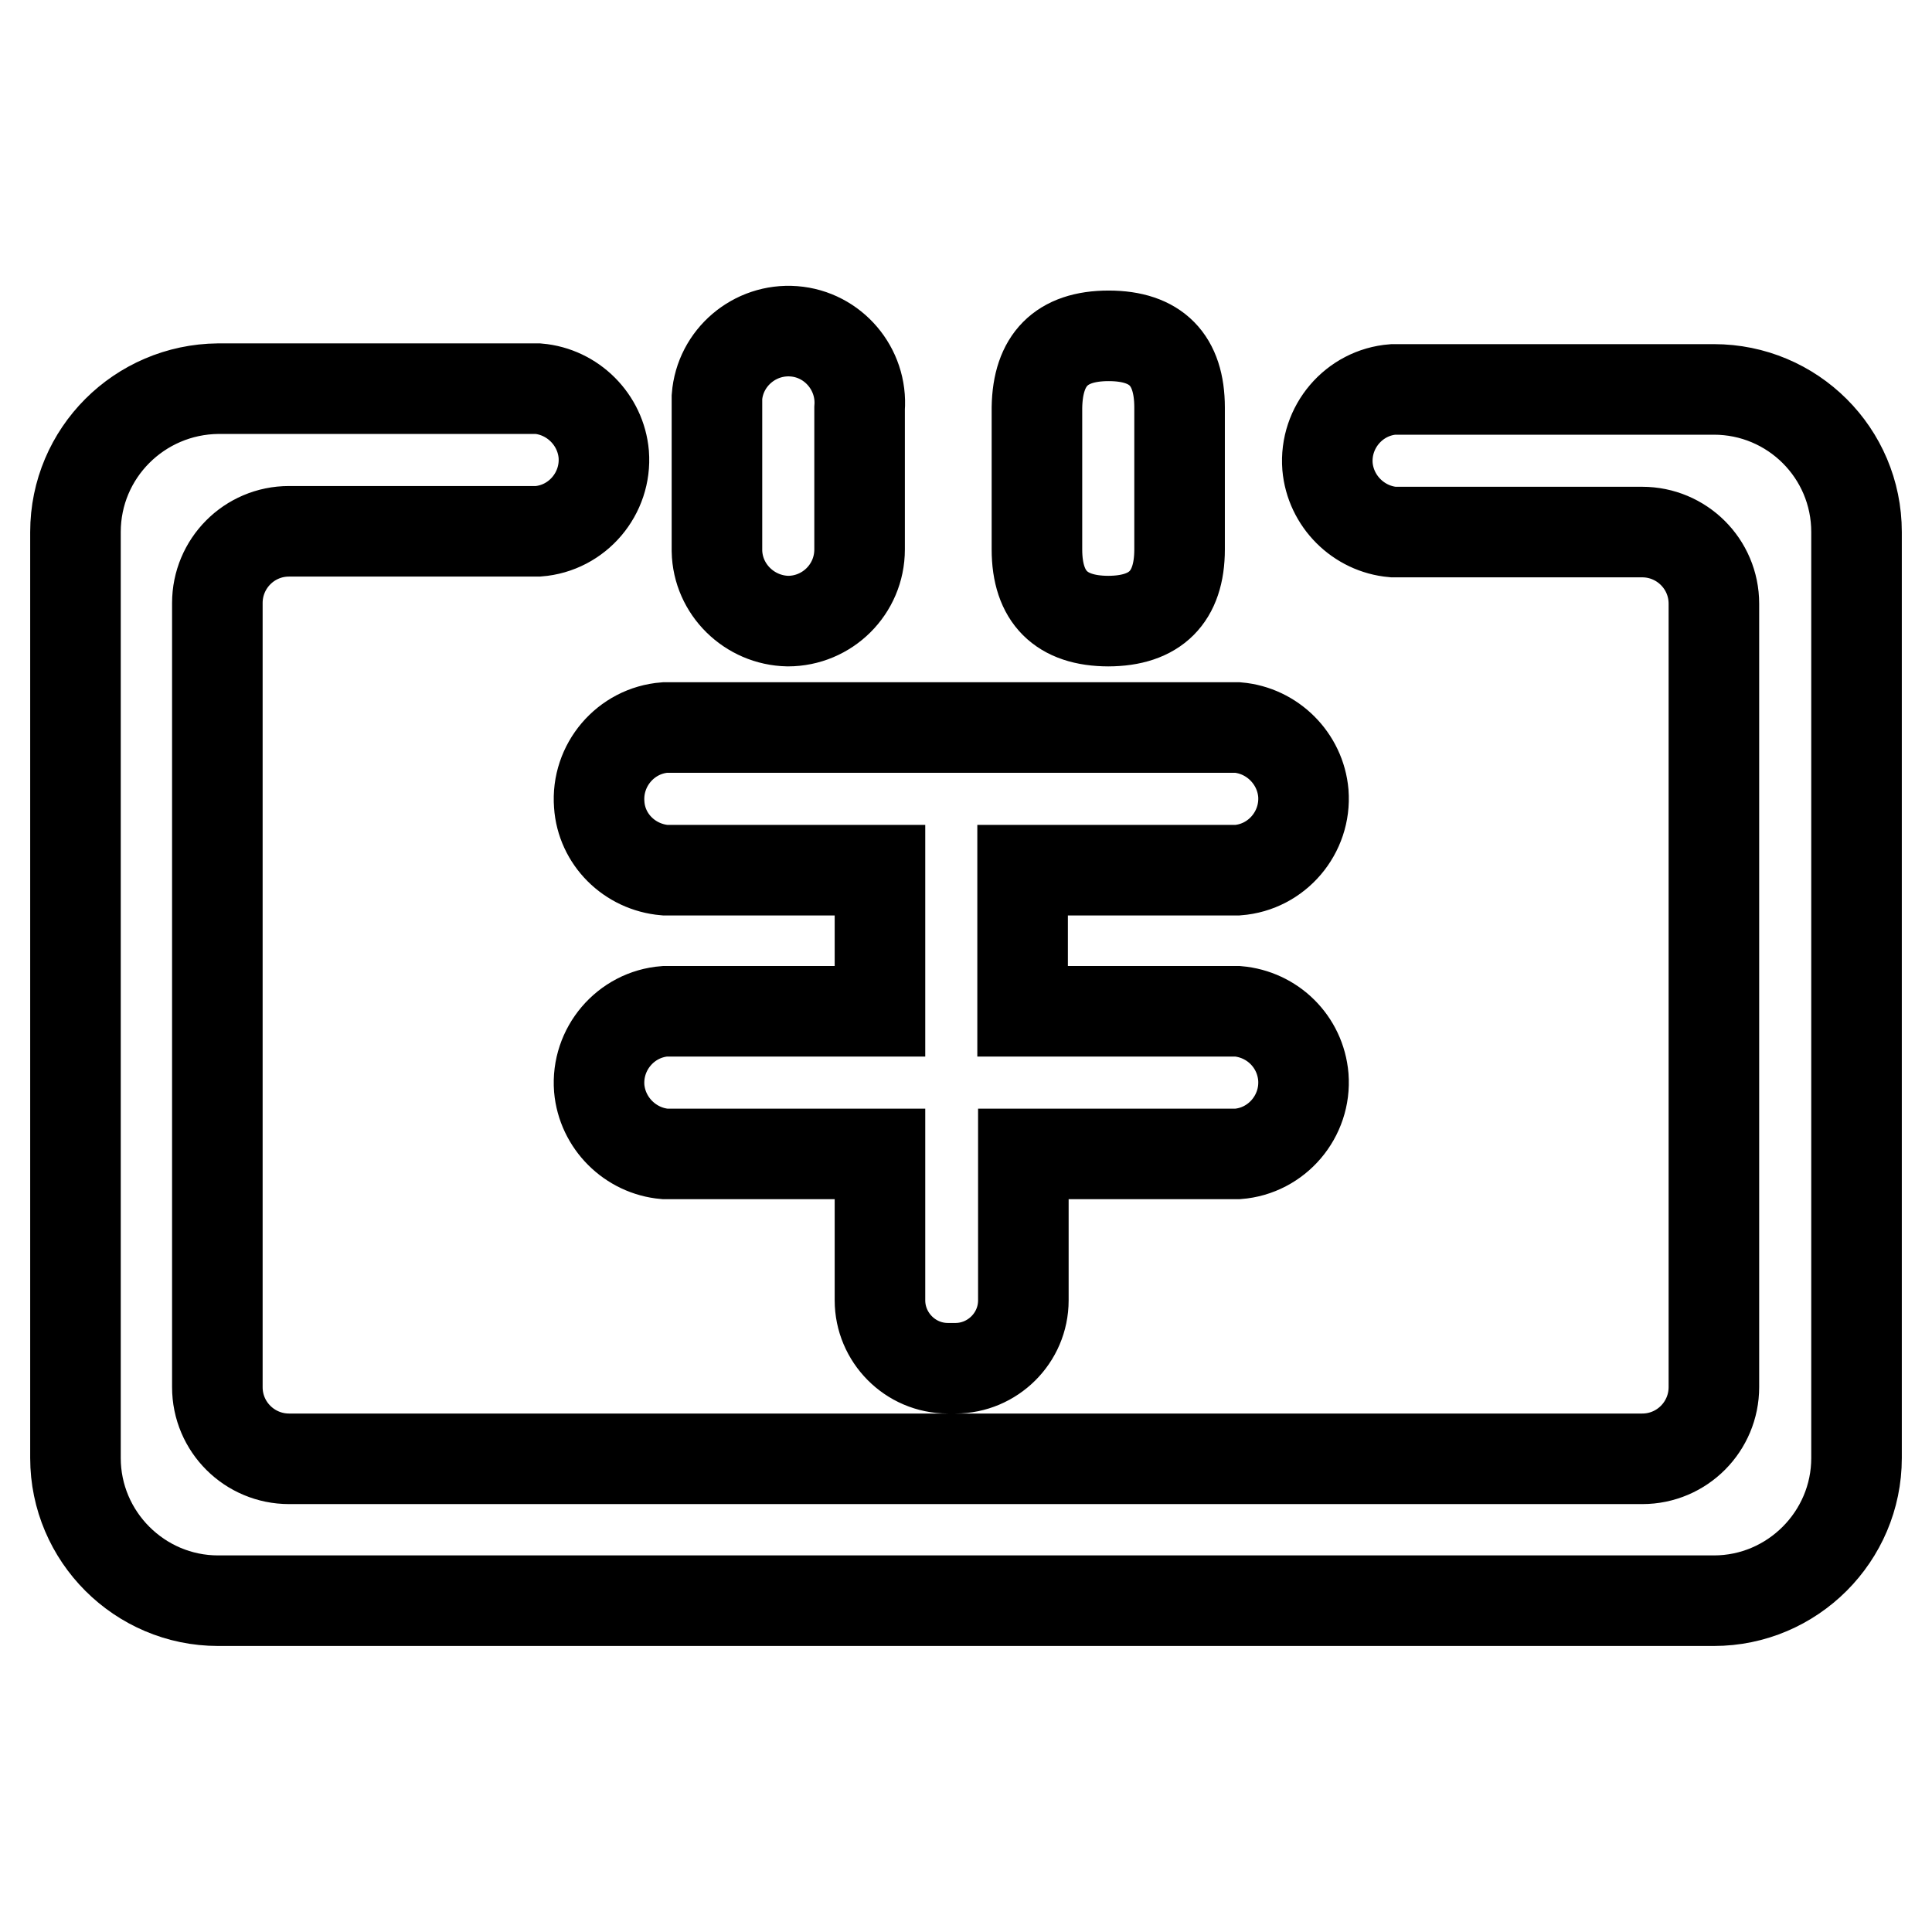 <?xml version="1.0" encoding="utf-8"?>
<!-- Svg Vector Icons : http://www.onlinewebfonts.com/icon -->
<!DOCTYPE svg PUBLIC "-//W3C//DTD SVG 1.1//EN" "http://www.w3.org/Graphics/SVG/1.1/DTD/svg11.dtd">
<svg version="1.1" xmlns="http://www.w3.org/2000/svg" xmlns:xlink="http://www.w3.org/1999/xlink" x="0px" y="0px" viewBox="0 0 256 256" enable-background="new 0 0 256 256" xml:space="preserve">
<g> <path stroke-width="12" fill-opacity="0" stroke="#000000"  d="M104.4,82.3c5.2,0,9.5-4.2,9.5-9.5V54.1c0.4-5.2-3.5-9.8-8.7-10.2c-5.2-0.4-9.8,3.5-10.2,8.7 c0,0.5,0,1,0,1.5V73C95.1,78.1,99.3,82.2,104.4,82.3z M146.9,44.5L146.9,44.5c6.3,0,9.4,3.2,9.4,9.5v18.8c0,6.3-3.2,9.5-9.5,9.5 h0.1c-6.3,0-9.5-3.2-9.5-9.5V54C137.5,47.7,140.6,44.5,146.9,44.5z M88.1,115.3h28.5V134H88.1c-5.2,0.4-9.1,5-8.7,10.2 c0.4,4.6,4.1,8.3,8.7,8.7h28.5v19.4c0,4.9,4,9,9,9l0,0h1c4.9,0,9-4,9-9l0,0v-19.4H164c5.2-0.4,9.1-5,8.7-10.2 c-0.4-4.7-4.1-8.3-8.7-8.7h-28.5v-18.7H164c5.2-0.4,9.1-5,8.7-10.2c-0.4-4.6-4.1-8.3-8.7-8.7H88.1c-5.2,0.4-9.1,5-8.7,10.2 C79.7,111.2,83.4,114.9,88.1,115.3z M227.1,51.6h-42.5c-5.2,0.4-9.1,5-8.7,10.2c0.4,4.6,4.1,8.3,8.7,8.7h33c5.2,0,9.5,4.2,9.5,9.5 v103.8c0,5.2-4.2,9.5-9.5,9.5H38.3c-5.2,0-9.5-4.2-9.5-9.5V79.9c0-5.2,4.2-9.5,9.5-9.5h33c5.2-0.4,9.1-5,8.7-10.2 c-0.4-4.6-4.1-8.3-8.7-8.7H28.9C18.5,51.6,10,60,10,70.5l0,0v122.7c0,10.4,8.5,18.9,18.9,18.9l0,0h198.2c10.4,0,18.9-8.5,18.9-18.9 l0,0V70.5C246,60,237.5,51.6,227.1,51.6L227.1,51.6L227.1,51.6z"/></g>
</svg>
